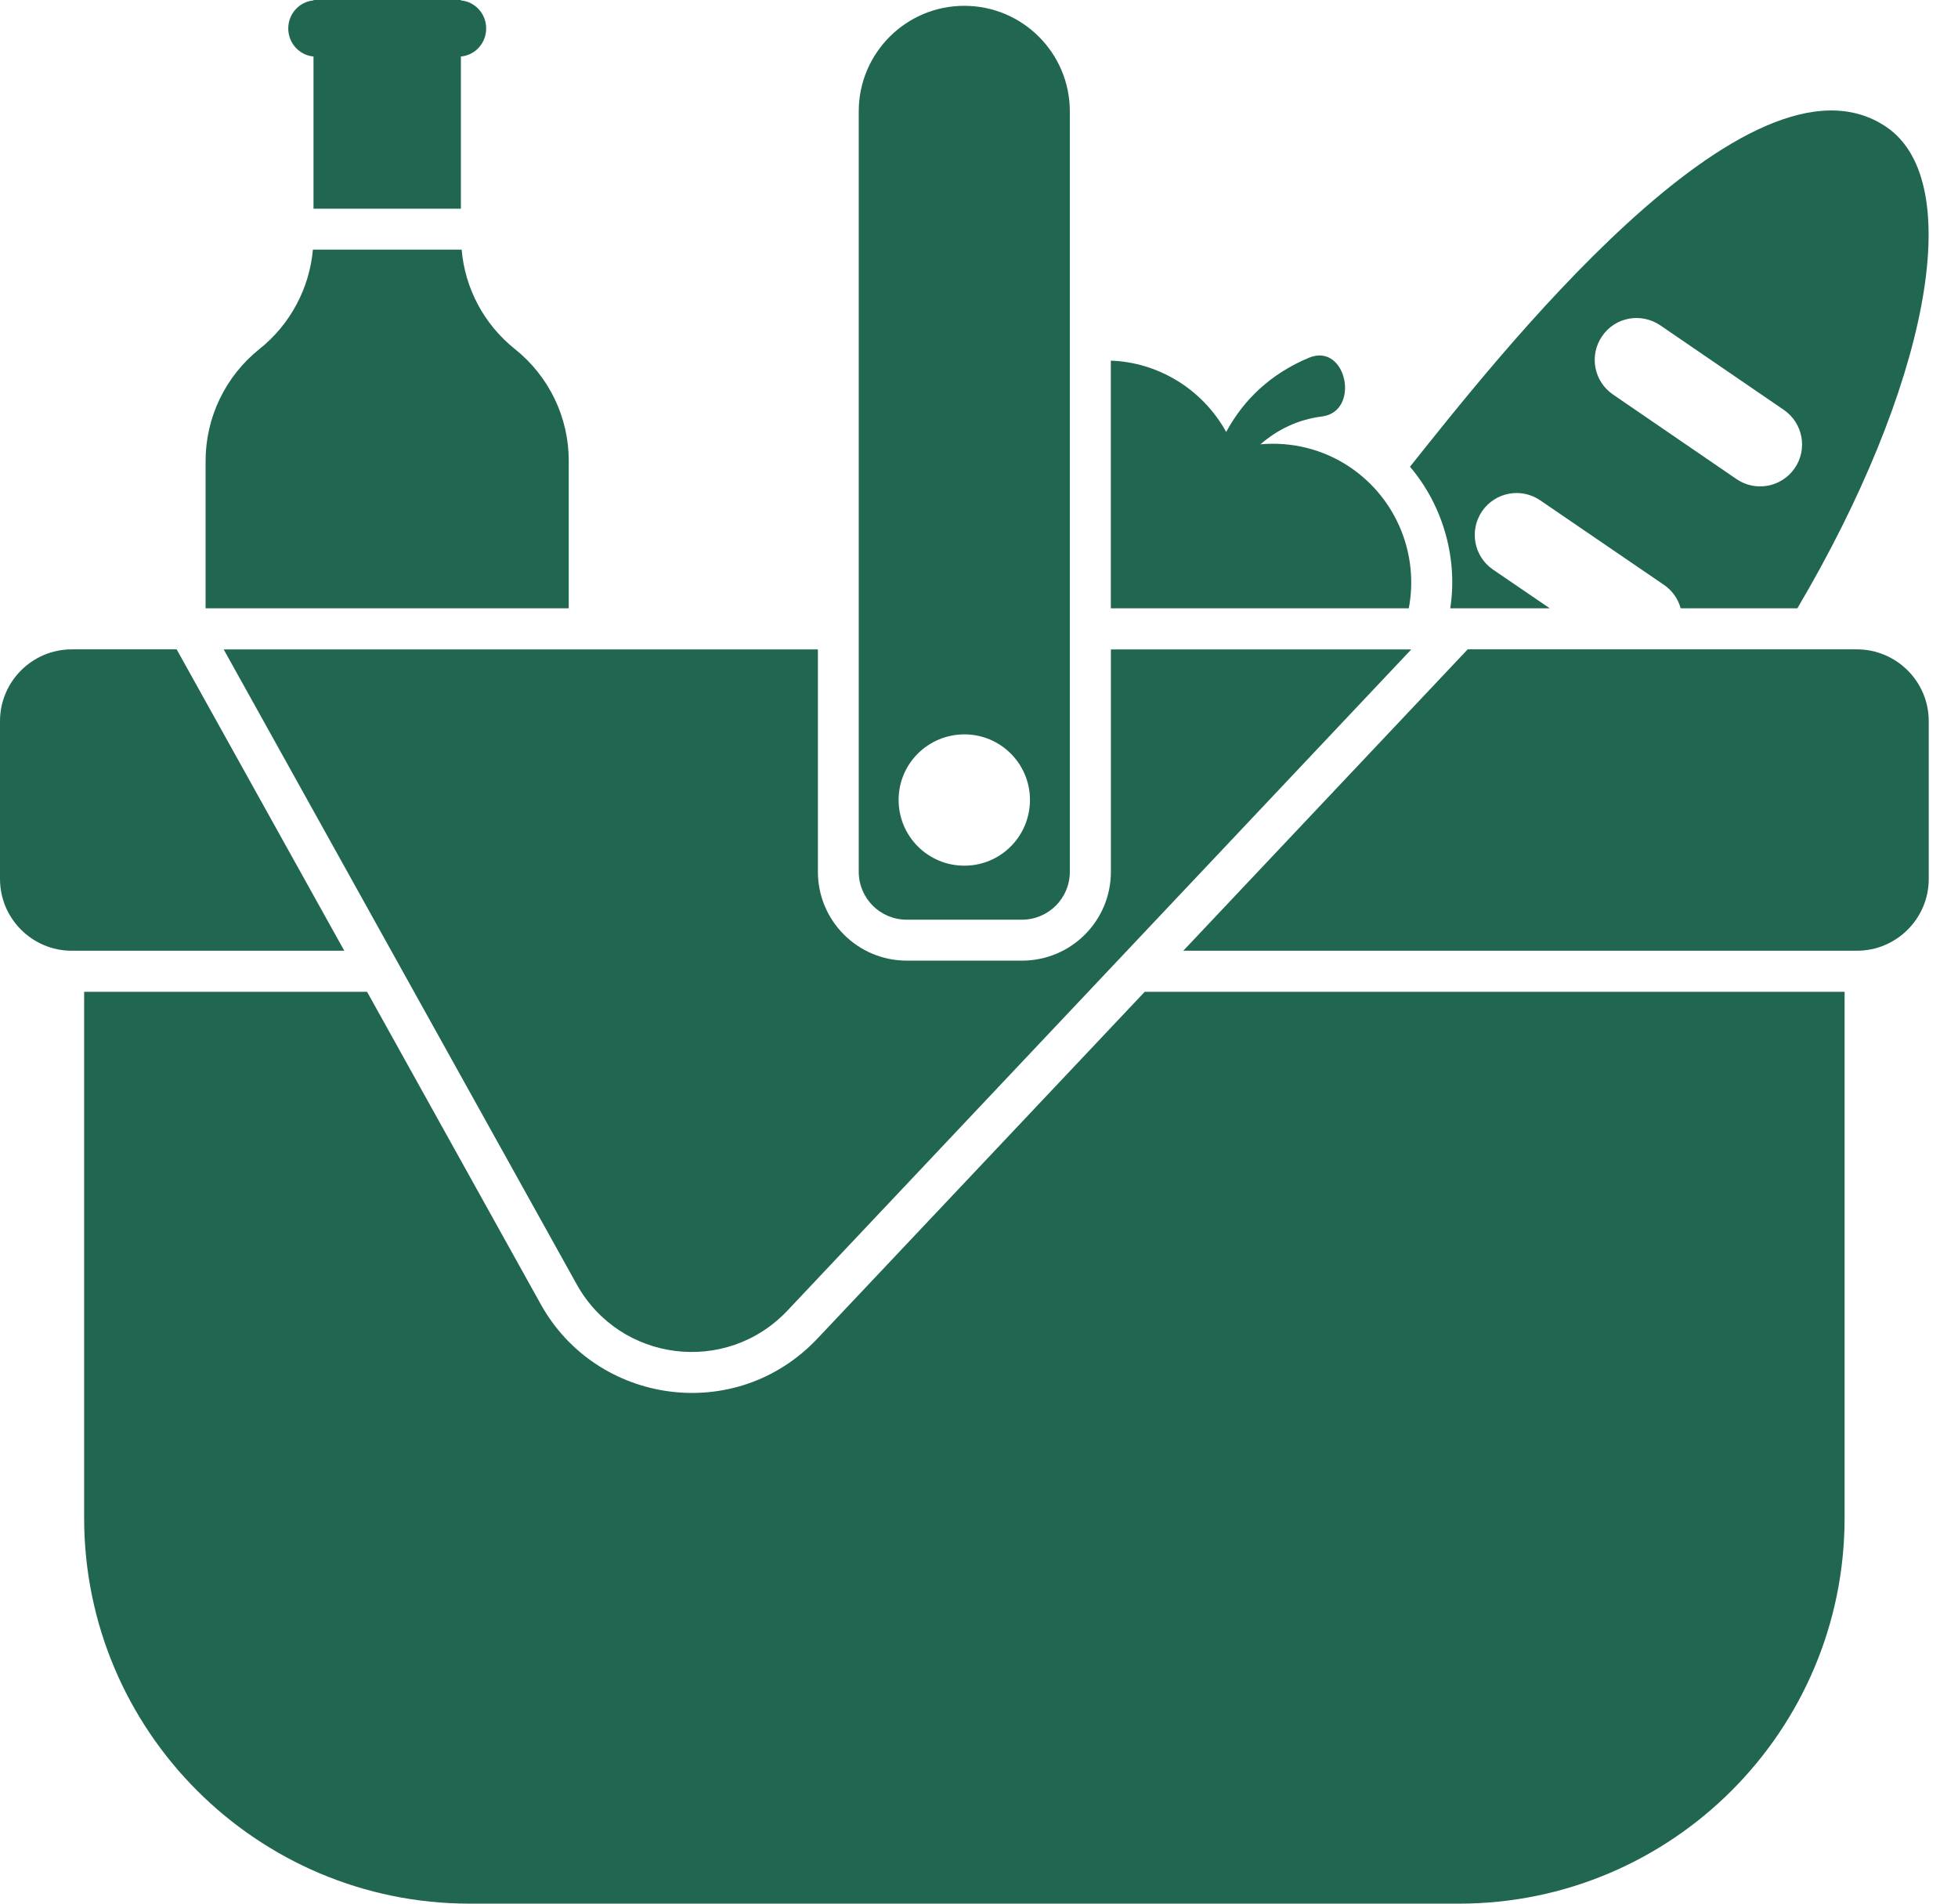<svg xmlns="http://www.w3.org/2000/svg" fill="none" viewBox="0 0 36 35" height="35" width="36">
<path fill="#206651" d="M26.664 11.184H28.494L27.449 10.471C27.098 10.23 27.011 9.751 27.249 9.4C27.49 9.049 27.969 8.958 28.32 9.2L30.595 10.754C30.745 10.856 30.853 11.009 30.901 11.184H33.047C35.431 7.144 36.186 3.364 34.688 2.338C32.155 0.604 27.43 6.704 25.924 8.581C26.559 9.328 26.802 10.314 26.664 11.184ZM29.456 6.182C29.693 5.831 30.172 5.741 30.527 5.982L32.798 7.536C33.149 7.778 33.239 8.257 32.998 8.608C32.757 8.958 32.278 9.049 31.927 8.808L29.656 7.253C29.305 7.012 29.214 6.533 29.456 6.182ZM24.831 8.596C24.326 8.253 23.74 8.118 23.175 8.169C23.493 7.893 23.868 7.713 24.307 7.657C25.021 7.566 24.758 6.289 24.065 6.578C23.367 6.87 22.866 7.346 22.545 7.942C22.093 7.126 21.261 6.658 20.424 6.631V11.184H25.902C26.087 10.219 25.698 9.189 24.831 8.596ZM10.457 8.476C10.458 8.08 10.369 7.689 10.197 7.332C10.025 6.976 9.775 6.662 9.465 6.416C8.899 5.963 8.549 5.303 8.488 4.59H5.753C5.721 4.945 5.618 5.289 5.449 5.603C5.281 5.917 5.051 6.193 4.772 6.416C4.463 6.662 4.213 6.976 4.041 7.332C3.869 7.689 3.78 8.08 3.78 8.476V11.184H10.457V8.476ZM5.764 1.039V3.837H8.474V1.039C8.736 1.015 8.939 0.793 8.939 0.523C8.939 0.254 8.736 0.031 8.474 0.008V0H5.764V0.008C5.503 0.031 5.3 0.254 5.3 0.523C5.3 0.793 5.503 1.015 5.764 1.039ZM15.026 24.614C13.526 26.198 10.965 25.825 9.941 23.977L6.749 18.235H1.547V27.908C1.547 31.823 4.723 35 8.639 35H26.823C30.738 35 33.915 31.823 33.915 27.908V18.235H21.047L15.026 24.614ZM3.248 11.939H1.32C0.592 11.939 0 12.531 0 13.259V16.16C0 16.888 0.592 17.48 1.32 17.48H6.33L3.248 11.939ZM34.141 11.939H26.985L21.756 17.48H34.141C34.869 17.48 35.462 16.888 35.462 16.16V13.259C35.462 12.531 34.869 11.939 34.141 11.939Z"></path>
<path fill="#206651" d="M4.113 11.94L10.602 23.611C11.398 25.045 13.352 25.287 14.476 24.098L25.948 11.94H20.425V16.029C20.425 16.93 19.694 17.662 18.792 17.662H16.672C15.77 17.662 15.038 16.93 15.038 16.029V11.94H4.113Z"></path>
<path fill="#206651" d="M16.669 16.909H18.79C19.276 16.909 19.67 16.515 19.67 16.029V2.048C19.67 0.976 18.801 0.107 17.729 0.107C16.658 0.107 15.789 0.976 15.789 2.048V16.029C15.789 16.515 16.183 16.909 16.669 16.909ZM17.733 13.502C18.397 13.502 18.937 14.042 18.937 14.706C18.937 15.377 18.397 15.916 17.733 15.916C17.574 15.917 17.416 15.886 17.269 15.825C17.122 15.764 16.988 15.675 16.876 15.563C16.763 15.45 16.674 15.316 16.613 15.169C16.553 15.022 16.522 14.865 16.522 14.706C16.522 14.042 17.062 13.502 17.733 13.502Z"></path>
</svg>
